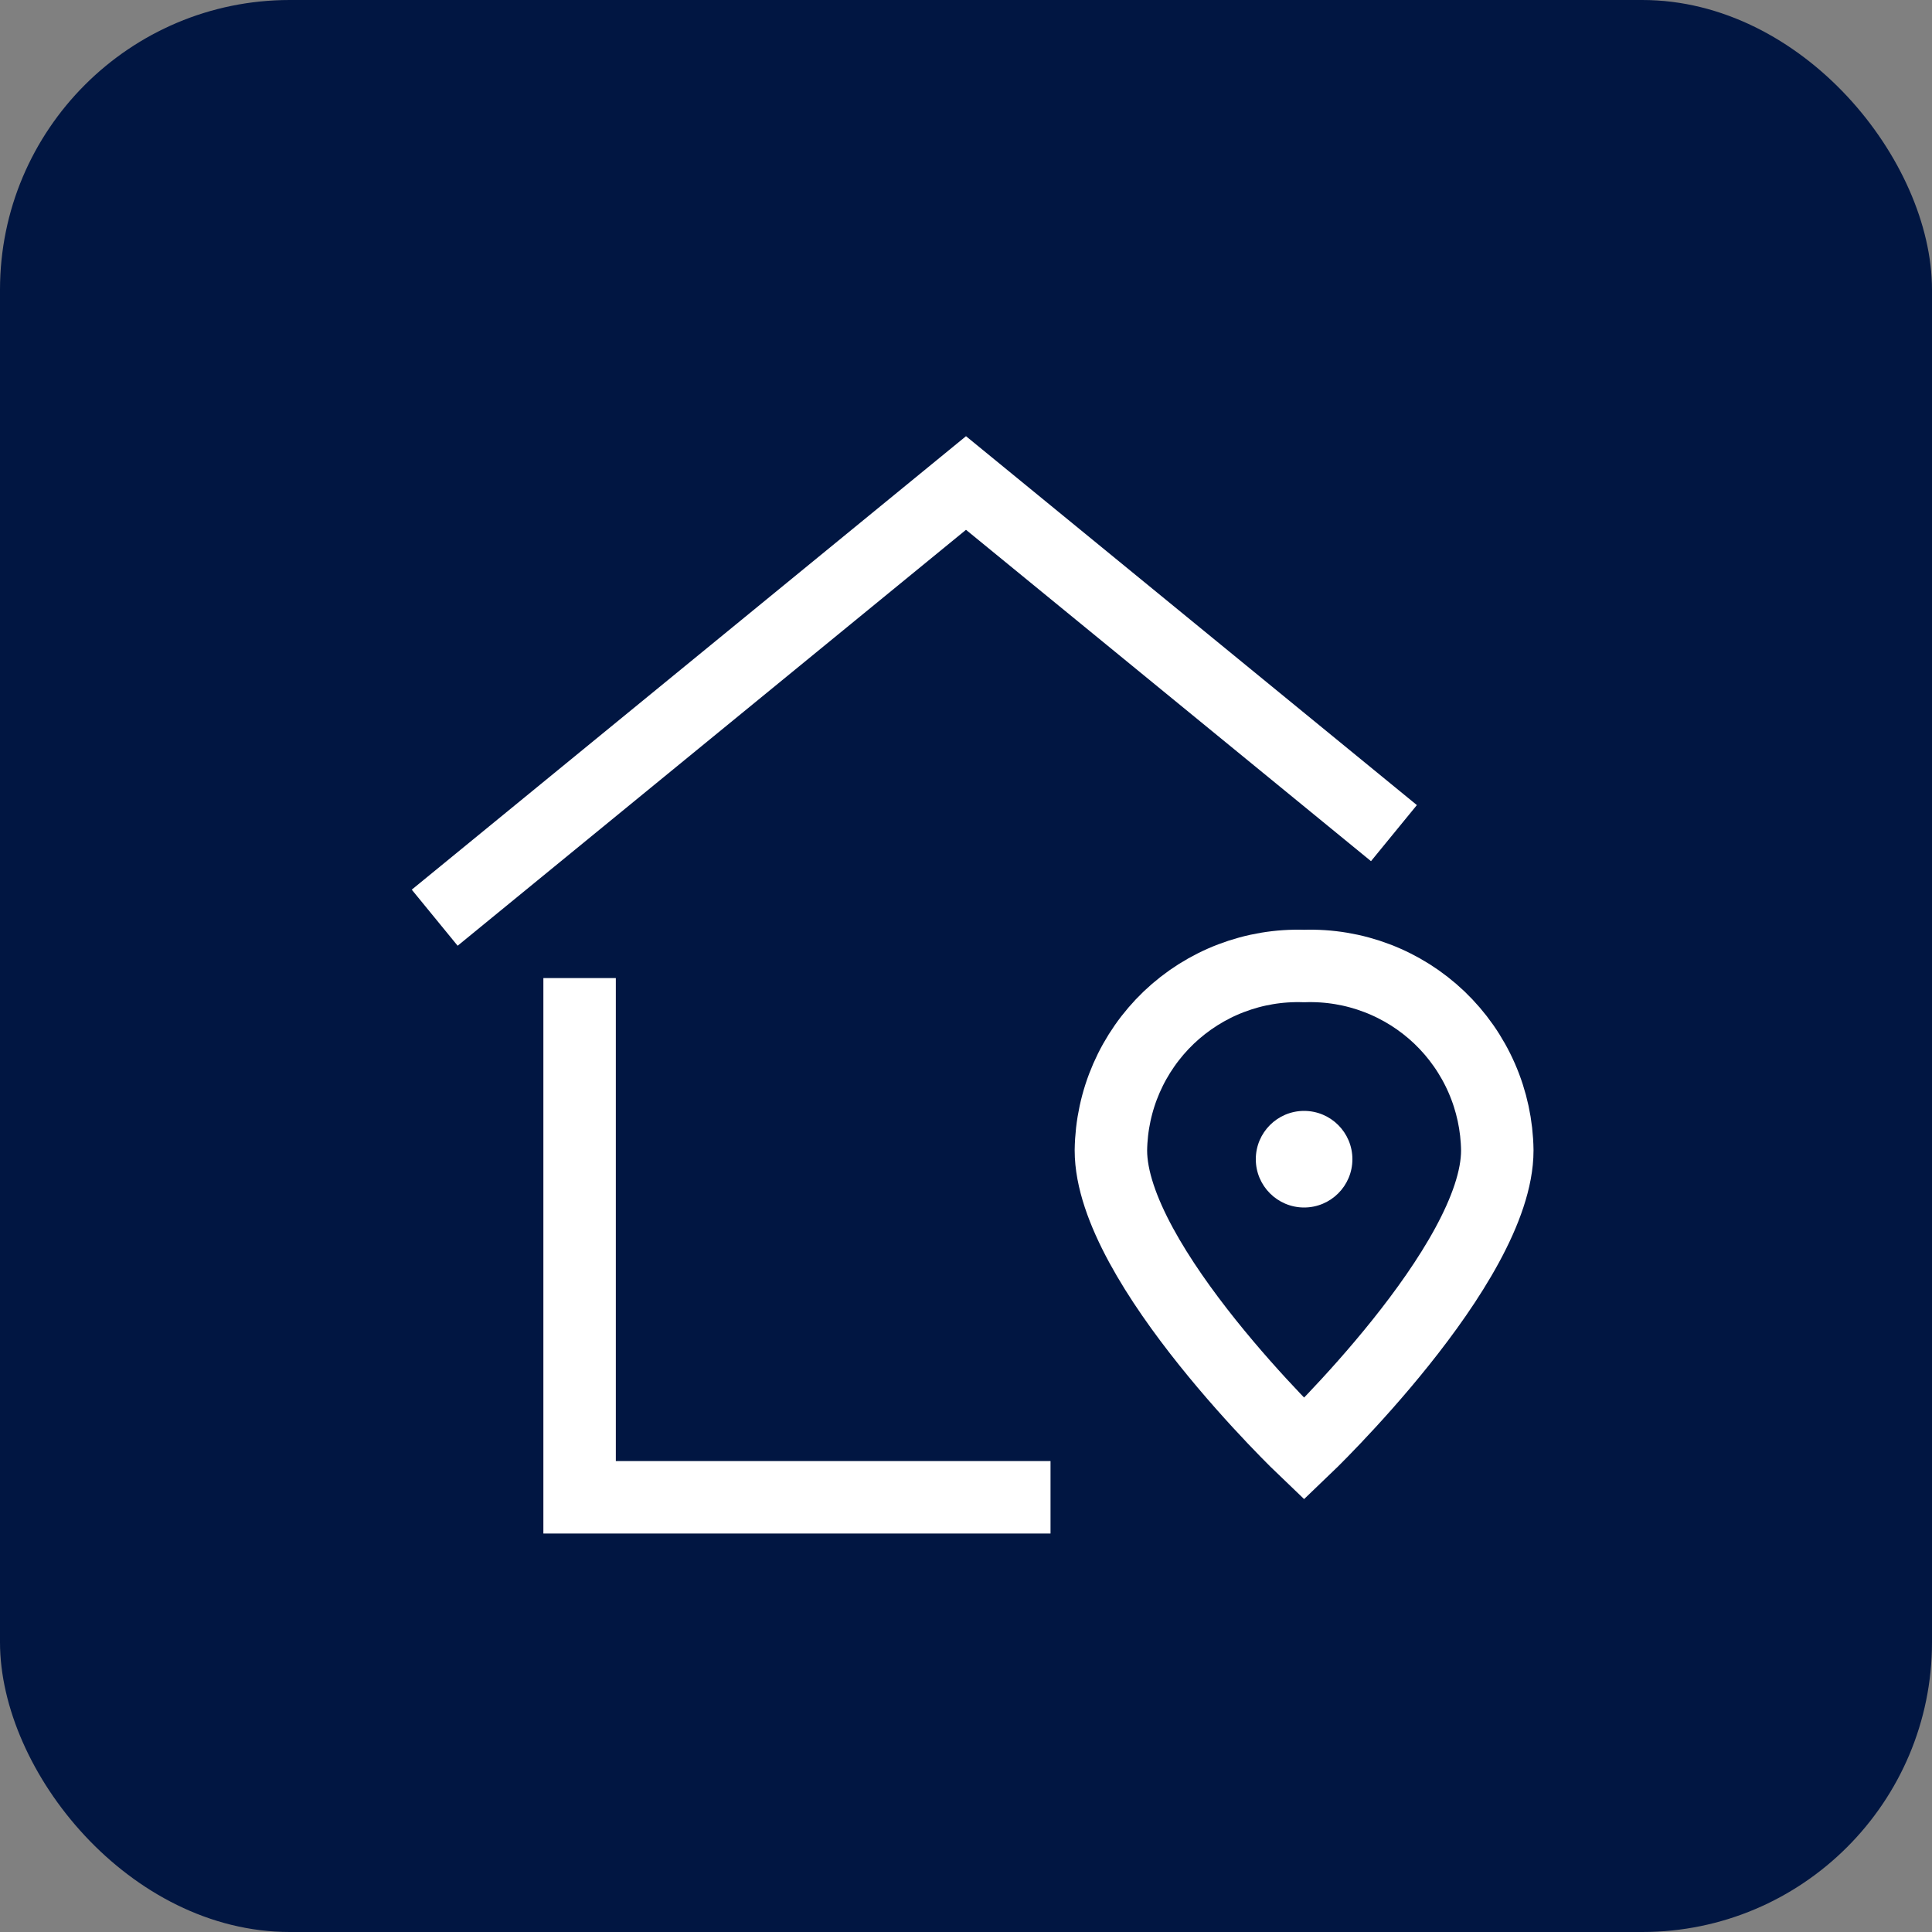 <svg width="40" height="40" viewBox="0 0 40 40" fill="none" xmlns="http://www.w3.org/2000/svg">
<rect x="0" y="0" width="40" height="40" fill="#808080" stroke="none"/>
<rect width="40" height="40" rx="6" fill="#011642"/>
<path d="M12 21V31H21" stroke="white" stroke-width="1.5" stroke-miterlimit="10" stroke-linecap="square"/>
<path d="M28.86 17.249L20 10L9 19" stroke="white" stroke-width="1.5" stroke-miterlimit="10"/>
<path d="M31 23.817C31 26.183 27 30 27 30C27 30 23 26.183 23 23.817C23.007 23.302 23.116 22.794 23.322 22.322C23.528 21.85 23.826 21.424 24.198 21.068C24.571 20.713 25.01 20.435 25.491 20.252C25.973 20.068 26.485 19.983 27 20C27.515 19.983 28.027 20.068 28.509 20.252C28.99 20.435 29.429 20.713 29.802 21.068C30.174 21.424 30.472 21.85 30.678 22.322C30.884 22.794 30.993 23.302 31 23.817Z" stroke="white" stroke-width="1.5" stroke-miterlimit="10" stroke-linecap="square"/>
<path d="M27 25C27.552 25 28 24.552 28 24C28 23.448 27.552 23 27 23C26.448 23 26 23.448 26 24C26 24.552 26.448 25 27 25Z" fill="white"/>
</svg>

